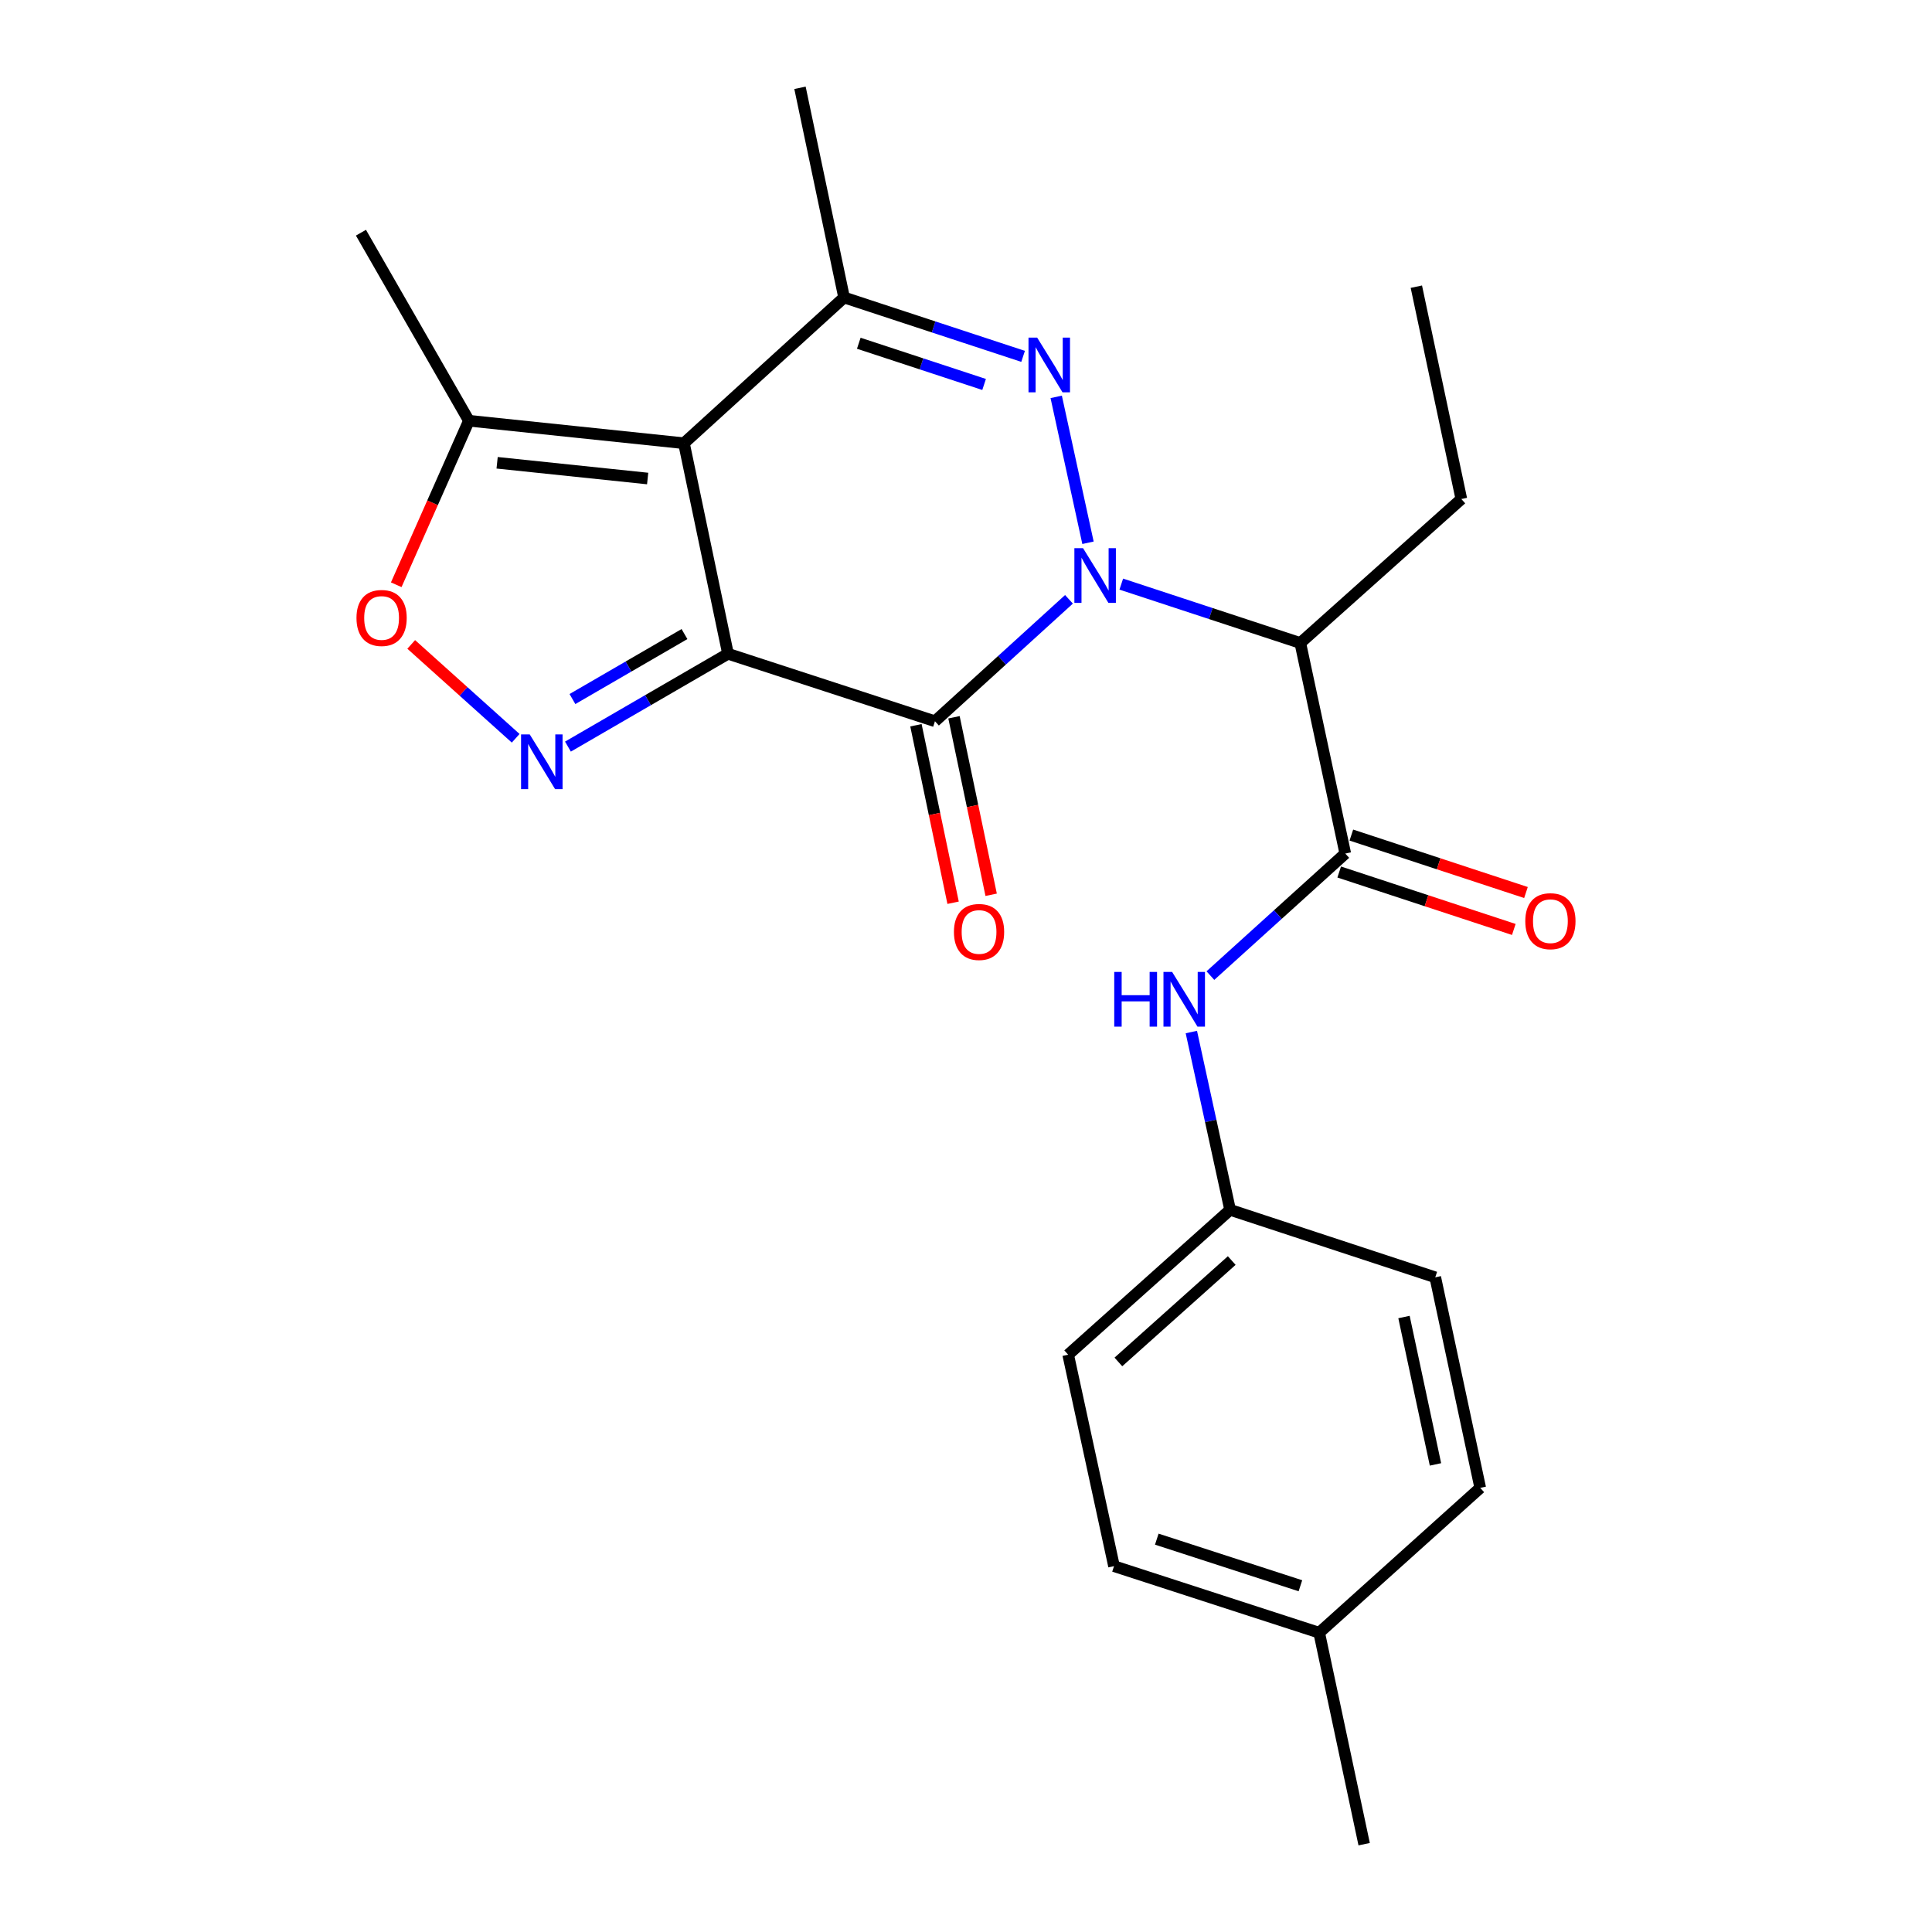 <?xml version='1.0' encoding='iso-8859-1'?>
<svg version='1.1' baseProfile='full'
              xmlns='http://www.w3.org/2000/svg'
                      xmlns:rdkit='http://www.rdkit.org/xml'
                      xmlns:xlink='http://www.w3.org/1999/xlink'
                  xml:space='preserve'
width='1000px' height='1000px' viewBox='0 0 1000 1000'>
<!-- END OF HEADER -->
<rect style='opacity:1.0;fill:#FFFFFF;stroke:none' width='1000' height='1000' x='0' y='0'> </rect>
<path class='bond-1' d='M 376.81,338.392 L 483.933,373.321' style='fill:none;fill-rule:evenodd;stroke:#000000;stroke-width:6px;stroke-linecap:butt;stroke-linejoin:miter;stroke-opacity:1' />
<path class='bond-2' d='M 376.81,338.392 L 354.012,229.413' style='fill:none;fill-rule:evenodd;stroke:#000000;stroke-width:6px;stroke-linecap:butt;stroke-linejoin:miter;stroke-opacity:1' />
<path class='bond-4' d='M 376.81,338.392 L 335.388,362.417' style='fill:none;fill-rule:evenodd;stroke:#000000;stroke-width:6px;stroke-linecap:butt;stroke-linejoin:miter;stroke-opacity:1' />
<path class='bond-4' d='M 335.388,362.417 L 293.967,386.441' style='fill:none;fill-rule:evenodd;stroke:#0000FF;stroke-width:6px;stroke-linecap:butt;stroke-linejoin:miter;stroke-opacity:1' />
<path class='bond-4' d='M 354.286,328.19 L 325.291,345.007' style='fill:none;fill-rule:evenodd;stroke:#000000;stroke-width:6px;stroke-linecap:butt;stroke-linejoin:miter;stroke-opacity:1' />
<path class='bond-4' d='M 325.291,345.007 L 296.296,361.824' style='fill:none;fill-rule:evenodd;stroke:#0000FF;stroke-width:6px;stroke-linecap:butt;stroke-linejoin:miter;stroke-opacity:1' />
<path class='bond-0' d='M 553.297,310.206 L 518.615,341.764' style='fill:none;fill-rule:evenodd;stroke:#0000FF;stroke-width:6px;stroke-linecap:butt;stroke-linejoin:miter;stroke-opacity:1' />
<path class='bond-0' d='M 518.615,341.764 L 483.933,373.321' style='fill:none;fill-rule:evenodd;stroke:#000000;stroke-width:6px;stroke-linecap:butt;stroke-linejoin:miter;stroke-opacity:1' />
<path class='bond-6' d='M 580.374,302.336 L 626.704,317.574' style='fill:none;fill-rule:evenodd;stroke:#0000FF;stroke-width:6px;stroke-linecap:butt;stroke-linejoin:miter;stroke-opacity:1' />
<path class='bond-6' d='M 626.704,317.574 L 673.035,332.813' style='fill:none;fill-rule:evenodd;stroke:#000000;stroke-width:6px;stroke-linecap:butt;stroke-linejoin:miter;stroke-opacity:1' />
<path class='bond-25' d='M 563.146,280.936 L 546.69,205.419' style='fill:none;fill-rule:evenodd;stroke:#0000FF;stroke-width:6px;stroke-linecap:butt;stroke-linejoin:miter;stroke-opacity:1' />
<path class='bond-11' d='M 474.084,375.384 L 483.703,421.322' style='fill:none;fill-rule:evenodd;stroke:#000000;stroke-width:6px;stroke-linecap:butt;stroke-linejoin:miter;stroke-opacity:1' />
<path class='bond-11' d='M 483.703,421.322 L 493.323,467.26' style='fill:none;fill-rule:evenodd;stroke:#FF0000;stroke-width:6px;stroke-linecap:butt;stroke-linejoin:miter;stroke-opacity:1' />
<path class='bond-11' d='M 493.782,371.259 L 503.402,417.197' style='fill:none;fill-rule:evenodd;stroke:#000000;stroke-width:6px;stroke-linecap:butt;stroke-linejoin:miter;stroke-opacity:1' />
<path class='bond-11' d='M 503.402,417.197 L 513.021,463.135' style='fill:none;fill-rule:evenodd;stroke:#FF0000;stroke-width:6px;stroke-linecap:butt;stroke-linejoin:miter;stroke-opacity:1' />
<path class='bond-5' d='M 354.012,229.413 L 436.895,153.976' style='fill:none;fill-rule:evenodd;stroke:#000000;stroke-width:6px;stroke-linecap:butt;stroke-linejoin:miter;stroke-opacity:1' />
<path class='bond-9' d='M 354.012,229.413 L 242.707,217.773' style='fill:none;fill-rule:evenodd;stroke:#000000;stroke-width:6px;stroke-linecap:butt;stroke-linejoin:miter;stroke-opacity:1' />
<path class='bond-9' d='M 335.223,247.683 L 257.309,239.536' style='fill:none;fill-rule:evenodd;stroke:#000000;stroke-width:6px;stroke-linecap:butt;stroke-linejoin:miter;stroke-opacity:1' />
<path class='bond-3' d='M 529.556,184.453 L 483.226,169.214' style='fill:none;fill-rule:evenodd;stroke:#0000FF;stroke-width:6px;stroke-linecap:butt;stroke-linejoin:miter;stroke-opacity:1' />
<path class='bond-3' d='M 483.226,169.214 L 436.895,153.976' style='fill:none;fill-rule:evenodd;stroke:#000000;stroke-width:6px;stroke-linecap:butt;stroke-linejoin:miter;stroke-opacity:1' />
<path class='bond-3' d='M 509.369,198.999 L 476.938,188.332' style='fill:none;fill-rule:evenodd;stroke:#0000FF;stroke-width:6px;stroke-linecap:butt;stroke-linejoin:miter;stroke-opacity:1' />
<path class='bond-3' d='M 476.938,188.332 L 444.506,177.665' style='fill:none;fill-rule:evenodd;stroke:#000000;stroke-width:6px;stroke-linecap:butt;stroke-linejoin:miter;stroke-opacity:1' />
<path class='bond-8' d='M 266.915,382.131 L 239.881,357.842' style='fill:none;fill-rule:evenodd;stroke:#0000FF;stroke-width:6px;stroke-linecap:butt;stroke-linejoin:miter;stroke-opacity:1' />
<path class='bond-8' d='M 239.881,357.842 L 212.846,333.552' style='fill:none;fill-rule:evenodd;stroke:#FF0000;stroke-width:6px;stroke-linecap:butt;stroke-linejoin:miter;stroke-opacity:1' />
<path class='bond-14' d='M 436.895,153.976 L 414.075,45.455' style='fill:none;fill-rule:evenodd;stroke:#000000;stroke-width:6px;stroke-linecap:butt;stroke-linejoin:miter;stroke-opacity:1' />
<path class='bond-7' d='M 673.035,332.813 L 696.313,441.793' style='fill:none;fill-rule:evenodd;stroke:#000000;stroke-width:6px;stroke-linecap:butt;stroke-linejoin:miter;stroke-opacity:1' />
<path class='bond-15' d='M 673.035,332.813 L 756.388,258.293' style='fill:none;fill-rule:evenodd;stroke:#000000;stroke-width:6px;stroke-linecap:butt;stroke-linejoin:miter;stroke-opacity:1' />
<path class='bond-10' d='M 696.313,441.793 L 661.406,473.38' style='fill:none;fill-rule:evenodd;stroke:#000000;stroke-width:6px;stroke-linecap:butt;stroke-linejoin:miter;stroke-opacity:1' />
<path class='bond-10' d='M 661.406,473.38 L 626.499,504.967' style='fill:none;fill-rule:evenodd;stroke:#0000FF;stroke-width:6px;stroke-linecap:butt;stroke-linejoin:miter;stroke-opacity:1' />
<path class='bond-12' d='M 693.168,451.351 L 738.358,466.218' style='fill:none;fill-rule:evenodd;stroke:#000000;stroke-width:6px;stroke-linecap:butt;stroke-linejoin:miter;stroke-opacity:1' />
<path class='bond-12' d='M 738.358,466.218 L 783.547,481.084' style='fill:none;fill-rule:evenodd;stroke:#FF0000;stroke-width:6px;stroke-linecap:butt;stroke-linejoin:miter;stroke-opacity:1' />
<path class='bond-12' d='M 699.458,432.234 L 744.647,447.1' style='fill:none;fill-rule:evenodd;stroke:#000000;stroke-width:6px;stroke-linecap:butt;stroke-linejoin:miter;stroke-opacity:1' />
<path class='bond-12' d='M 744.647,447.1 L 789.837,461.967' style='fill:none;fill-rule:evenodd;stroke:#FF0000;stroke-width:6px;stroke-linecap:butt;stroke-linejoin:miter;stroke-opacity:1' />
<path class='bond-24' d='M 205.094,302.667 L 223.9,260.22' style='fill:none;fill-rule:evenodd;stroke:#FF0000;stroke-width:6px;stroke-linecap:butt;stroke-linejoin:miter;stroke-opacity:1' />
<path class='bond-24' d='M 223.9,260.22 L 242.707,217.773' style='fill:none;fill-rule:evenodd;stroke:#000000;stroke-width:6px;stroke-linecap:butt;stroke-linejoin:miter;stroke-opacity:1' />
<path class='bond-21' d='M 242.707,217.773 L 186.825,120.444' style='fill:none;fill-rule:evenodd;stroke:#000000;stroke-width:6px;stroke-linecap:butt;stroke-linejoin:miter;stroke-opacity:1' />
<path class='bond-13' d='M 616.642,534.178 L 626.669,580.194' style='fill:none;fill-rule:evenodd;stroke:#0000FF;stroke-width:6px;stroke-linecap:butt;stroke-linejoin:miter;stroke-opacity:1' />
<path class='bond-13' d='M 626.669,580.194 L 636.697,626.209' style='fill:none;fill-rule:evenodd;stroke:#000000;stroke-width:6px;stroke-linecap:butt;stroke-linejoin:miter;stroke-opacity:1' />
<path class='bond-17' d='M 636.697,626.209 L 742.892,661.138' style='fill:none;fill-rule:evenodd;stroke:#000000;stroke-width:6px;stroke-linecap:butt;stroke-linejoin:miter;stroke-opacity:1' />
<path class='bond-18' d='M 636.697,626.209 L 552.885,701.188' style='fill:none;fill-rule:evenodd;stroke:#000000;stroke-width:6px;stroke-linecap:butt;stroke-linejoin:miter;stroke-opacity:1' />
<path class='bond-18' d='M 637.544,652.455 L 578.876,704.94' style='fill:none;fill-rule:evenodd;stroke:#000000;stroke-width:6px;stroke-linecap:butt;stroke-linejoin:miter;stroke-opacity:1' />
<path class='bond-23' d='M 756.388,258.293 L 733.098,148.385' style='fill:none;fill-rule:evenodd;stroke:#000000;stroke-width:6px;stroke-linecap:butt;stroke-linejoin:miter;stroke-opacity:1' />
<path class='bond-16' d='M 682.807,845.096 L 576.611,810.637' style='fill:none;fill-rule:evenodd;stroke:#000000;stroke-width:6px;stroke-linecap:butt;stroke-linejoin:miter;stroke-opacity:1' />
<path class='bond-16' d='M 673.089,820.785 L 598.752,796.663' style='fill:none;fill-rule:evenodd;stroke:#000000;stroke-width:6px;stroke-linecap:butt;stroke-linejoin:miter;stroke-opacity:1' />
<path class='bond-22' d='M 682.807,845.096 L 706.085,954.545' style='fill:none;fill-rule:evenodd;stroke:#000000;stroke-width:6px;stroke-linecap:butt;stroke-linejoin:miter;stroke-opacity:1' />
<path class='bond-26' d='M 682.807,845.096 L 766.171,770.118' style='fill:none;fill-rule:evenodd;stroke:#000000;stroke-width:6px;stroke-linecap:butt;stroke-linejoin:miter;stroke-opacity:1' />
<path class='bond-19' d='M 742.892,661.138 L 766.171,770.118' style='fill:none;fill-rule:evenodd;stroke:#000000;stroke-width:6px;stroke-linecap:butt;stroke-linejoin:miter;stroke-opacity:1' />
<path class='bond-19' d='M 726.703,681.689 L 742.998,757.975' style='fill:none;fill-rule:evenodd;stroke:#000000;stroke-width:6px;stroke-linecap:butt;stroke-linejoin:miter;stroke-opacity:1' />
<path class='bond-20' d='M 552.885,701.188 L 576.611,810.637' style='fill:none;fill-rule:evenodd;stroke:#000000;stroke-width:6px;stroke-linecap:butt;stroke-linejoin:miter;stroke-opacity:1' />
<path  class='atom-1' d='M 560.579 283.724
L 569.859 298.724
Q 570.779 300.204, 572.259 302.884
Q 573.739 305.564, 573.819 305.724
L 573.819 283.724
L 577.579 283.724
L 577.579 312.044
L 573.699 312.044
L 563.739 295.644
Q 562.579 293.724, 561.339 291.524
Q 560.139 289.324, 559.779 288.644
L 559.779 312.044
L 556.099 312.044
L 556.099 283.724
L 560.579 283.724
' fill='#0000FF'/>
<path  class='atom-4' d='M 536.831 174.745
L 546.111 189.745
Q 547.031 191.225, 548.511 193.905
Q 549.991 196.585, 550.071 196.745
L 550.071 174.745
L 553.831 174.745
L 553.831 203.065
L 549.951 203.065
L 539.991 186.665
Q 538.831 184.745, 537.591 182.545
Q 536.391 180.345, 536.031 179.665
L 536.031 203.065
L 532.351 203.065
L 532.351 174.745
L 536.831 174.745
' fill='#0000FF'/>
<path  class='atom-5' d='M 274.182 380.125
L 283.462 395.125
Q 284.382 396.605, 285.862 399.285
Q 287.342 401.965, 287.422 402.125
L 287.422 380.125
L 291.182 380.125
L 291.182 408.445
L 287.302 408.445
L 277.342 392.045
Q 276.182 390.125, 274.942 387.925
Q 273.742 385.725, 273.382 385.045
L 273.382 408.445
L 269.702 408.445
L 269.702 380.125
L 274.182 380.125
' fill='#0000FF'/>
<path  class='atom-9' d='M 184.514 319.856
Q 184.514 313.056, 187.874 309.256
Q 191.234 305.456, 197.514 305.456
Q 203.794 305.456, 207.154 309.256
Q 210.514 313.056, 210.514 319.856
Q 210.514 326.736, 207.114 330.656
Q 203.714 334.536, 197.514 334.536
Q 191.274 334.536, 187.874 330.656
Q 184.514 326.776, 184.514 319.856
M 197.514 331.336
Q 201.834 331.336, 204.154 328.456
Q 206.514 325.536, 206.514 319.856
Q 206.514 314.296, 204.154 311.496
Q 201.834 308.656, 197.514 308.656
Q 193.194 308.656, 190.834 311.456
Q 188.514 314.256, 188.514 319.856
Q 188.514 325.576, 190.834 328.456
Q 193.194 331.336, 197.514 331.336
' fill='#FF0000'/>
<path  class='atom-11' d='M 576.729 503.07
L 580.569 503.07
L 580.569 515.11
L 595.049 515.11
L 595.049 503.07
L 598.889 503.07
L 598.889 531.39
L 595.049 531.39
L 595.049 518.31
L 580.569 518.31
L 580.569 531.39
L 576.729 531.39
L 576.729 503.07
' fill='#0000FF'/>
<path  class='atom-11' d='M 606.689 503.07
L 615.969 518.07
Q 616.889 519.55, 618.369 522.23
Q 619.849 524.91, 619.929 525.07
L 619.929 503.07
L 623.689 503.07
L 623.689 531.39
L 619.809 531.39
L 609.849 514.99
Q 608.689 513.07, 607.449 510.87
Q 606.249 508.67, 605.889 507.99
L 605.889 531.39
L 602.209 531.39
L 602.209 503.07
L 606.689 503.07
' fill='#0000FF'/>
<path  class='atom-12' d='M 493.753 482.381
Q 493.753 475.581, 497.113 471.781
Q 500.473 467.981, 506.753 467.981
Q 513.033 467.981, 516.393 471.781
Q 519.753 475.581, 519.753 482.381
Q 519.753 489.261, 516.353 493.181
Q 512.953 497.061, 506.753 497.061
Q 500.513 497.061, 497.113 493.181
Q 493.753 489.301, 493.753 482.381
M 506.753 493.861
Q 511.073 493.861, 513.393 490.981
Q 515.753 488.061, 515.753 482.381
Q 515.753 476.821, 513.393 474.021
Q 511.073 471.181, 506.753 471.181
Q 502.433 471.181, 500.073 473.981
Q 497.753 476.781, 497.753 482.381
Q 497.753 488.101, 500.073 490.981
Q 502.433 493.861, 506.753 493.861
' fill='#FF0000'/>
<path  class='atom-13' d='M 789.486 476.802
Q 789.486 470.002, 792.846 466.202
Q 796.206 462.402, 802.486 462.402
Q 808.766 462.402, 812.126 466.202
Q 815.486 470.002, 815.486 476.802
Q 815.486 483.682, 812.086 487.602
Q 808.686 491.482, 802.486 491.482
Q 796.246 491.482, 792.846 487.602
Q 789.486 483.722, 789.486 476.802
M 802.486 488.282
Q 806.806 488.282, 809.126 485.402
Q 811.486 482.482, 811.486 476.802
Q 811.486 471.242, 809.126 468.442
Q 806.806 465.602, 802.486 465.602
Q 798.166 465.602, 795.806 468.402
Q 793.486 471.202, 793.486 476.802
Q 793.486 482.522, 795.806 485.402
Q 798.166 488.282, 802.486 488.282
' fill='#FF0000'/>
</svg>
